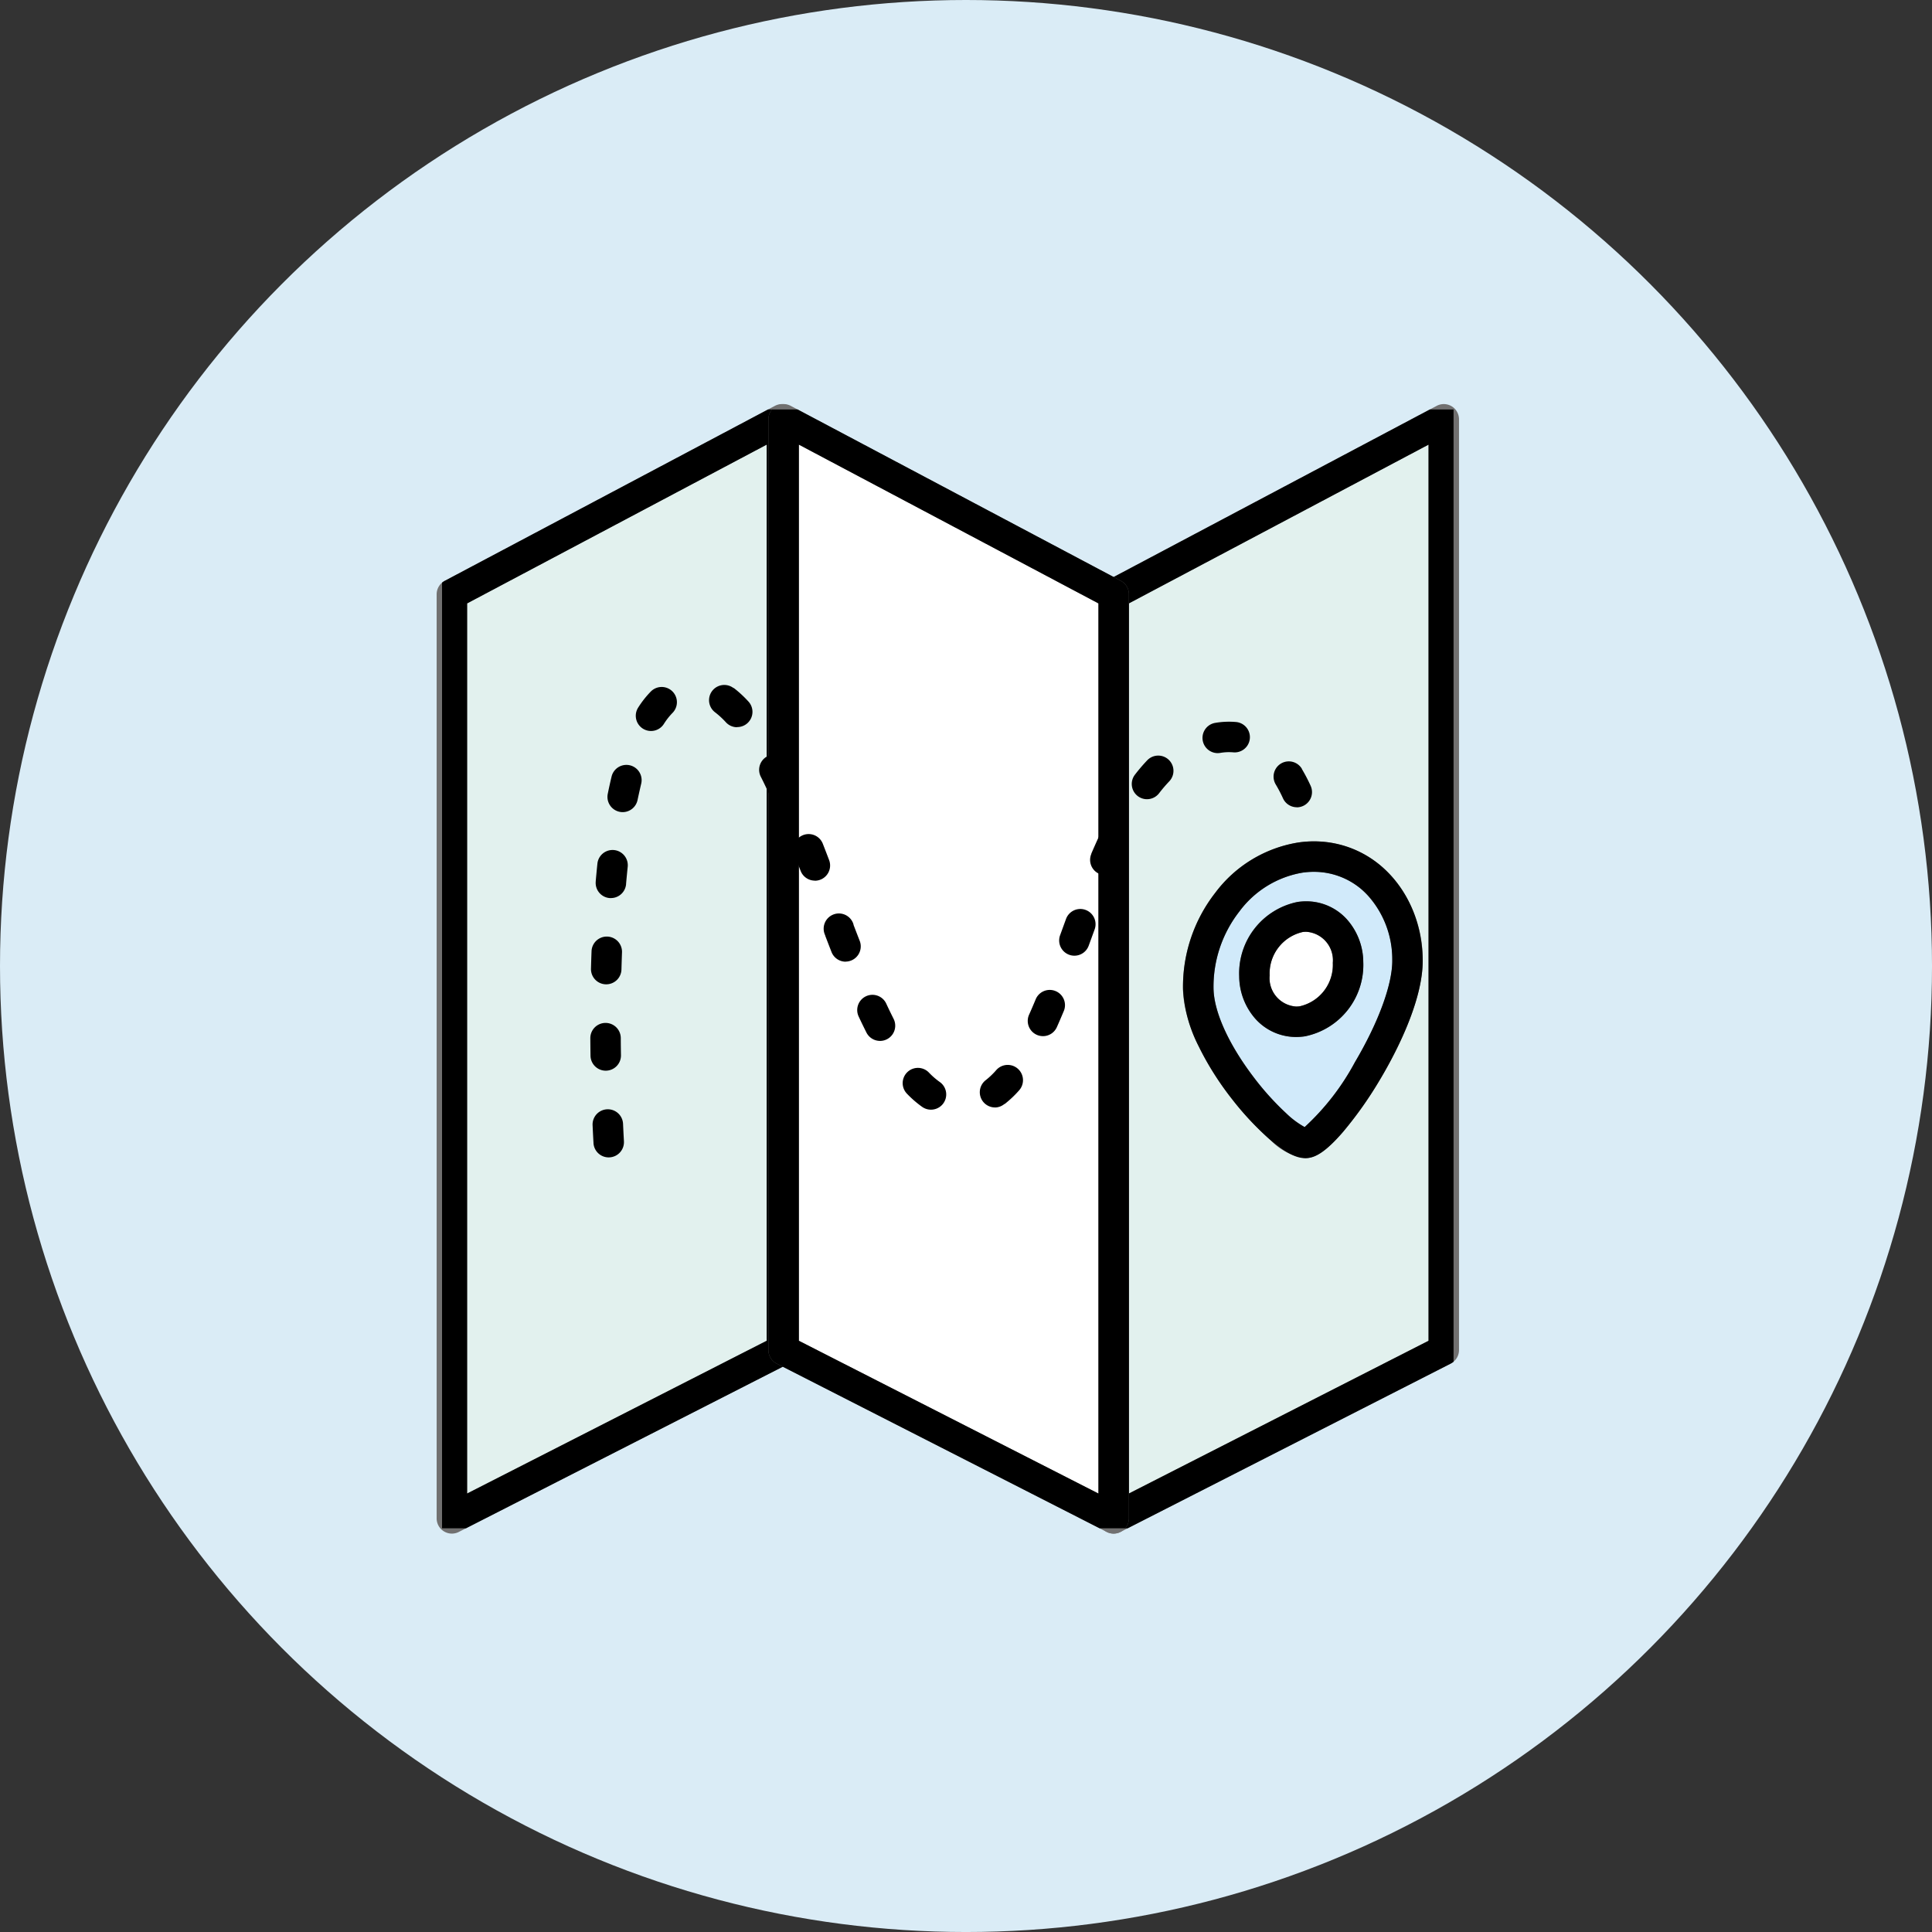 <svg xmlns="http://www.w3.org/2000/svg" xmlns:xlink="http://www.w3.org/1999/xlink" width="158.579" height="158.579" viewBox="0 0 158.579 158.579"><rect x="0" y="0" width="158.579" height="158.579" fill="#333333" stroke="none"/><defs><clipPath id="a"><rect width="83.025" height="91.834" fill="none"/></clipPath></defs><g transform="translate(-883.5 -7135.07)"><circle cx="79.29" cy="79.29" r="79.29" transform="translate(883.5 7135.07)" fill="#daecf6"/><g transform="translate(886.183 7149.85)"><path d="M35.26,34.849,62.35,20.49v76.4L35.26,110.7Z" transform="translate(-0.853 -0.853)" fill="#e2f1ee"/><path d="M62.35,19.24a1.25,1.25,0,0,1,1.25,1.25v76.4A1.25,1.25,0,0,1,62.918,98l-27.09,13.815A1.25,1.25,0,0,1,34.01,110.7V34.849a1.25,1.25,0,0,1,.665-1.1l27.09-14.359A1.249,1.249,0,0,1,62.35,19.24ZM61.1,96.124V22.567L36.51,35.6v73.063Z" transform="translate(-0.853 -0.853)" fill="#717070"/><g transform="translate(33.6 18.83)"><g clip-path="url(#a)"><g transform="translate(0.807 0.807)"><path d="M62.35,19.24a1.25,1.25,0,0,1,1.25,1.25v76.4A1.25,1.25,0,0,1,62.918,98l-27.09,13.815A1.25,1.25,0,0,1,34.01,110.7V34.849a1.25,1.25,0,0,1,.665-1.1l27.09-14.359A1.249,1.249,0,0,1,62.35,19.24ZM61.1,96.124V22.567L36.51,35.6v73.063Z" transform="translate(-35.26 -20.49)"/></g></g></g><path d="M147,34.849,174.1,20.49v76.4L147,110.7Z" transform="translate(-58.277 -0.853)" fill="#e2f1ee"/><path d="M174.1,19.24a1.25,1.25,0,0,1,1.25,1.25v76.4A1.25,1.25,0,0,1,174.663,98l-27.1,13.815a1.25,1.25,0,0,1-1.818-1.114V34.849a1.25,1.25,0,0,1,.665-1.1l27.1-14.359A1.249,1.249,0,0,1,174.1,19.24Zm-1.25,76.884V22.567L148.25,35.6v73.063Z" transform="translate(-58.277 -0.853)" fill="#717070"/><g transform="translate(33.6 18.83)"><g clip-path="url(#a)"><g transform="translate(55.123 0.807)"><path d="M174.1,19.24a1.25,1.25,0,0,1,1.25,1.25v76.4A1.25,1.25,0,0,1,174.663,98l-27.1,13.815a1.25,1.25,0,0,1-1.818-1.114V34.849a1.25,1.25,0,0,1,.665-1.1l27.1-14.359A1.249,1.249,0,0,1,174.1,19.24Zm-1.25,76.884V22.567L148.25,35.6v73.063Z" transform="translate(-147 -20.49)"/></g></g></g><path d="M118.37,34.849,91.28,20.49v76.4L118.37,110.7Z" transform="translate(-29.642 -0.853)" fill="#fff"/><path d="M91.28,19.24a1.249,1.249,0,0,1,.585.146l27.09,14.359a1.25,1.25,0,0,1,.665,1.1V110.7a1.25,1.25,0,0,1-1.818,1.114L90.712,98a1.25,1.25,0,0,1-.682-1.114V20.49a1.25,1.25,0,0,1,1.25-1.25ZM117.12,35.6,92.53,22.567V96.124l24.59,12.54Z" transform="translate(-29.642 -0.853)" fill="#717070"/><g transform="translate(33.6 18.83)"><g clip-path="url(#a)"><g transform="translate(13.417 0.807)"><path d="M91.28,19.24a1.249,1.249,0,0,1,.585.146l27.09,14.359a1.25,1.25,0,0,1,.665,1.1V110.7a1.25,1.25,0,0,1-1.818,1.114L90.712,98a1.25,1.25,0,0,1-.682-1.114V20.49a1.25,1.25,0,0,1,1.25-1.25ZM117.12,35.6,92.53,22.567V96.124l24.59,12.54Z" transform="translate(-76.659 -20.49)"/><path d="M61.462,104.417a1.249,1.249,0,0,1-1.246-1.171v-.033c-.008-.135-.038-.639-.074-1.437a1.25,1.25,0,0,1,2.5-.114c.036.781.064,1.27.072,1.4v.026a1.251,1.251,0,0,1-1.17,1.326ZM87.914,100.5a1.244,1.244,0,0,1-.716-.226,8.716,8.716,0,0,1-1.253-1.085,1.25,1.25,0,1,1,1.8-1.737,6.221,6.221,0,0,0,.89.774,1.25,1.25,0,0,1-.718,2.274Zm5.261-.182a1.25,1.25,0,0,1-.763-2.241l0,0,0,0,0,0,0,0,0,0,0,0a6.391,6.391,0,0,0,.856-.818A1.25,1.25,0,1,1,95.164,98.9a8.887,8.887,0,0,1-1.2,1.138h0l0,0-.005,0-.005,0-.005,0-.005,0-.005,0A1.245,1.245,0,0,1,93.175,100.322ZM61.221,97.3a1.25,1.25,0,0,1-1.25-1.232c-.007-.476-.012-.957-.015-1.43a1.25,1.25,0,1,1,2.5-.017c0,.466.008.941.015,1.411A1.25,1.25,0,0,1,61.24,97.3Zm22.515-2.444a1.25,1.25,0,0,1-1.117-.687c-.208-.412-.423-.854-.637-1.313A1.25,1.25,0,1,1,84.248,91.8c.2.435.406.853.6,1.243a1.25,1.25,0,0,1-1.115,1.814Zm13.373-.391A1.251,1.251,0,0,1,95.97,92.7c.177-.394.361-.822.547-1.271a1.25,1.25,0,0,1,2.309.958c-.2.471-.389.921-.576,1.337A1.25,1.25,0,0,1,97.11,94.466ZM61.261,90.211h-.035a1.25,1.25,0,0,1-1.216-1.283c.013-.481.028-.963.046-1.432a1.25,1.25,0,1,1,2.5.093c-.017.461-.032.934-.045,1.407A1.25,1.25,0,0,1,61.261,90.211Zm19.655-1.857a1.25,1.25,0,0,1-1.165-.8c-.162-.416-.331-.852-.515-1.333V86.22l0-.005V86.21l0-.005V86.2l0-.005A1.25,1.25,0,1,1,81.56,85.3l0,.005,0,.005,0,.005,0,.005,0,.005,0,.005c.182.476.348.906.509,1.317a1.251,1.251,0,0,1-1.164,1.7Zm18.772-.492a1.251,1.251,0,0,1-1.174-1.678l.071-.194q.207-.57.416-1.142a1.25,1.25,0,1,1,2.348.859q-.208.57-.415,1.138l-.071.194A1.251,1.251,0,0,1,99.688,87.862ZM61.65,83.132q-.055,0-.11,0A1.25,1.25,0,0,1,60.4,81.773v-.01h0V81.74c.043-.486.089-.969.137-1.434a1.25,1.25,0,1,1,2.487.259c-.047.452-.092.921-.133,1.394v.032A1.25,1.25,0,0,1,61.65,83.132ZM78.386,81.7a1.25,1.25,0,0,1-1.168-.8c-.182-.477-.348-.908-.508-1.318a1.25,1.25,0,1,1,2.33-.907c.162.415.33.851.514,1.333a1.251,1.251,0,0,1-1.167,1.7Zm23.841-.452a1.251,1.251,0,0,1-1.149-1.741l0-.005v-.005l0-.005h0l0,0,0-.005,0-.005c.2-.463.4-.911.59-1.33a1.25,1.25,0,1,1,2.27,1.046c-.184.4-.373.824-.561,1.266v0l0,0h0l0,0,0,0v0l0,0A1.25,1.25,0,0,1,102.227,81.243ZM62.614,76.078a1.251,1.251,0,0,1-1.227-1.5c.1-.494.206-.976.317-1.432a1.25,1.25,0,0,1,2.43.587c-.1.426-.2.877-.3,1.341A1.25,1.25,0,0,1,62.614,76.078Zm55.335-.4a1.25,1.25,0,0,1-1.138-.731,11.5,11.5,0,0,0-.592-1.134l0,0,0,0,0,0,0,0,0,0a1.25,1.25,0,1,1,2.138-1.3l0,.005v0l0,0,0,.005v0l0,0,0,.005,0,.005a14.008,14.008,0,0,1,.722,1.382,1.251,1.251,0,0,1-1.136,1.769Zm-42.265-.536a1.25,1.25,0,0,1-1.135-.725c-.2-.436-.4-.855-.6-1.246a1.25,1.25,0,1,1,2.236-1.118c.207.413.419.855.631,1.313a1.251,1.251,0,0,1-1.133,1.776Zm29.964-.125a1.25,1.25,0,0,1-.99-2.013,14.651,14.651,0,0,1,1.008-1.18,1.25,1.25,0,0,1,1.808,1.727,12.149,12.149,0,0,0-.835.978A1.248,1.248,0,0,1,105.648,75.016Zm5.8-3.782a1.25,1.25,0,0,1-.2-2.483,6.689,6.689,0,0,1,1.74-.068,1.25,1.25,0,0,1-.24,2.488,4.189,4.189,0,0,0-1.089.045A1.259,1.259,0,0,1,111.447,71.234ZM64.936,69.418a1.25,1.25,0,0,1-1.052-1.923,7.94,7.94,0,0,1,1.042-1.321A1.25,1.25,0,1,1,66.7,67.936a5.45,5.45,0,0,0-.709.905A1.249,1.249,0,0,1,64.936,69.418Zm7.072-.309a1.247,1.247,0,0,1-.919-.4,6.95,6.95,0,0,0-.881-.815l0,0-.007-.005,0,0,0,0a1.25,1.25,0,0,1,1.5-2l.005,0,.005,0,.005,0,.005,0,.005,0,.005,0a9.445,9.445,0,0,1,1.2,1.108,1.25,1.25,0,0,1-.919,2.1Z" transform="translate(-61.202 -43.835)"/><path d="M178.461,102.748c.107,5.284-6.509,14.821-8.3,15.074-1.667.238-8.759-7.34-8.871-12.624s3.646-10.116,8.39-10.791,8.672,3.058,8.784,8.341" transform="translate(-112.635 -58.435)" fill="#d1eafa"/><path d="M170.073,119.078a4.8,4.8,0,0,1-2.833-1.462,25.641,25.641,0,0,1-4.605-5.39c-1.155-1.8-2.544-4.468-2.6-7a12.534,12.534,0,0,1,2.639-7.917,10.611,10.611,0,0,1,6.825-4.138,8.508,8.508,0,0,1,6.8,1.938,10.2,10.2,0,0,1,3.41,7.615v0c.071,3.6-2.507,8.259-3.619,10.093a31.706,31.706,0,0,1-2.916,4.1c-1.511,1.756-2.312,2.067-2.842,2.141A1.837,1.837,0,0,1,170.073,119.078Zm.7-23.5a6.489,6.489,0,0,0-.915.065,8.13,8.13,0,0,0-5.2,3.2,10.025,10.025,0,0,0-2.113,6.331c.041,1.916,1.244,4.566,3.3,7.268a22.753,22.753,0,0,0,2.675,2.965,7.114,7.114,0,0,0,1.508,1.124,20.149,20.149,0,0,0,4.126-5.327c1.959-3.311,3.105-6.462,3.065-8.429v0a7.7,7.7,0,0,0-2.529-5.759A5.989,5.989,0,0,0,170.769,95.579Z" transform="translate(-112.635 -58.435)" fill="#717070"/><path d="M170.78,93.077c4.975,0,8.815,4.146,8.931,9.644.073,3.6-2.507,8.263-3.619,10.1a31.706,31.706,0,0,1-2.916,4.1c-1.511,1.756-2.312,2.067-2.842,2.141a1.819,1.819,0,0,1-.255.018c-.492,0-1.332-.16-2.936-1.546a24.067,24.067,0,0,1-3.079-3.3,24.443,24.443,0,0,1-2.735-4.324,11.572,11.572,0,0,1-1.29-4.685,12.534,12.534,0,0,1,2.639-7.917,10.611,10.611,0,0,1,6.825-4.138A9.1,9.1,0,0,1,170.78,93.077Zm-.76,23.452a20.149,20.149,0,0,0,4.126-5.327c1.959-3.311,3.105-6.462,3.065-8.429a7.894,7.894,0,0,0-1.961-5.215,6.023,6.023,0,0,0-4.471-1.981,6.6,6.6,0,0,0-.926.067,8.13,8.13,0,0,0-5.2,3.2,10.025,10.025,0,0,0-2.113,6.331c.041,1.916,1.244,4.566,3.3,7.268a22.753,22.753,0,0,0,2.675,2.965A7.114,7.114,0,0,0,170.021,116.529Z" transform="translate(-112.635 -58.435)"/><path d="M178.461,108.216a4.739,4.739,0,0,1-3.758,4.832,3.532,3.532,0,0,1-3.928-3.733,4.742,4.742,0,0,1,3.758-4.832,3.534,3.534,0,0,1,3.928,3.733" transform="translate(-117.511 -63.636)" fill="#fff"/><path d="M174.2,114.334a4.478,4.478,0,0,1-3.33-1.472,5.324,5.324,0,0,1-1.348-3.511,5.983,5.983,0,0,1,4.747-6.091l.084-.015a4.777,4.777,0,0,1,.669-.048,4.487,4.487,0,0,1,3.333,1.469,5.318,5.318,0,0,1,1.351,3.512,5.975,5.975,0,0,1-4.75,6.092l-.079.014A4.762,4.762,0,0,1,174.2,114.334Zm.545-8.619a3.488,3.488,0,0,0-2.725,3.55q0,.013,0,.027a2.336,2.336,0,0,0,2.179,2.543,2.241,2.241,0,0,0,.282-.018,3.482,3.482,0,0,0,2.725-3.55q0-.013,0-.027a2.338,2.338,0,0,0-2.185-2.542A2.254,2.254,0,0,0,174.75,105.715Z" transform="translate(-117.511 -63.636)" fill="#717070"/><path d="M175.025,103.2a4.485,4.485,0,0,1,3.33,1.469,5.332,5.332,0,0,1,1.355,3.511,5.974,5.974,0,0,1-4.75,6.093l-.079.014a4.762,4.762,0,0,1-.677.049,4.478,4.478,0,0,1-3.33-1.472,5.324,5.324,0,0,1-1.348-3.511,5.983,5.983,0,0,1,4.747-6.091l.084-.015A4.762,4.762,0,0,1,175.025,103.2Zm-.539,8.618a3.482,3.482,0,0,0,2.725-3.55q0-.012,0-.024a2.344,2.344,0,0,0-2.186-2.544,2.239,2.239,0,0,0-.275.017,3.488,3.488,0,0,0-2.725,3.55q0,.013,0,.027a2.336,2.336,0,0,0,2.179,2.543A2.241,2.241,0,0,0,174.487,111.816Z" transform="translate(-117.511 -63.636)"/></g></g></g></g></g></svg>
